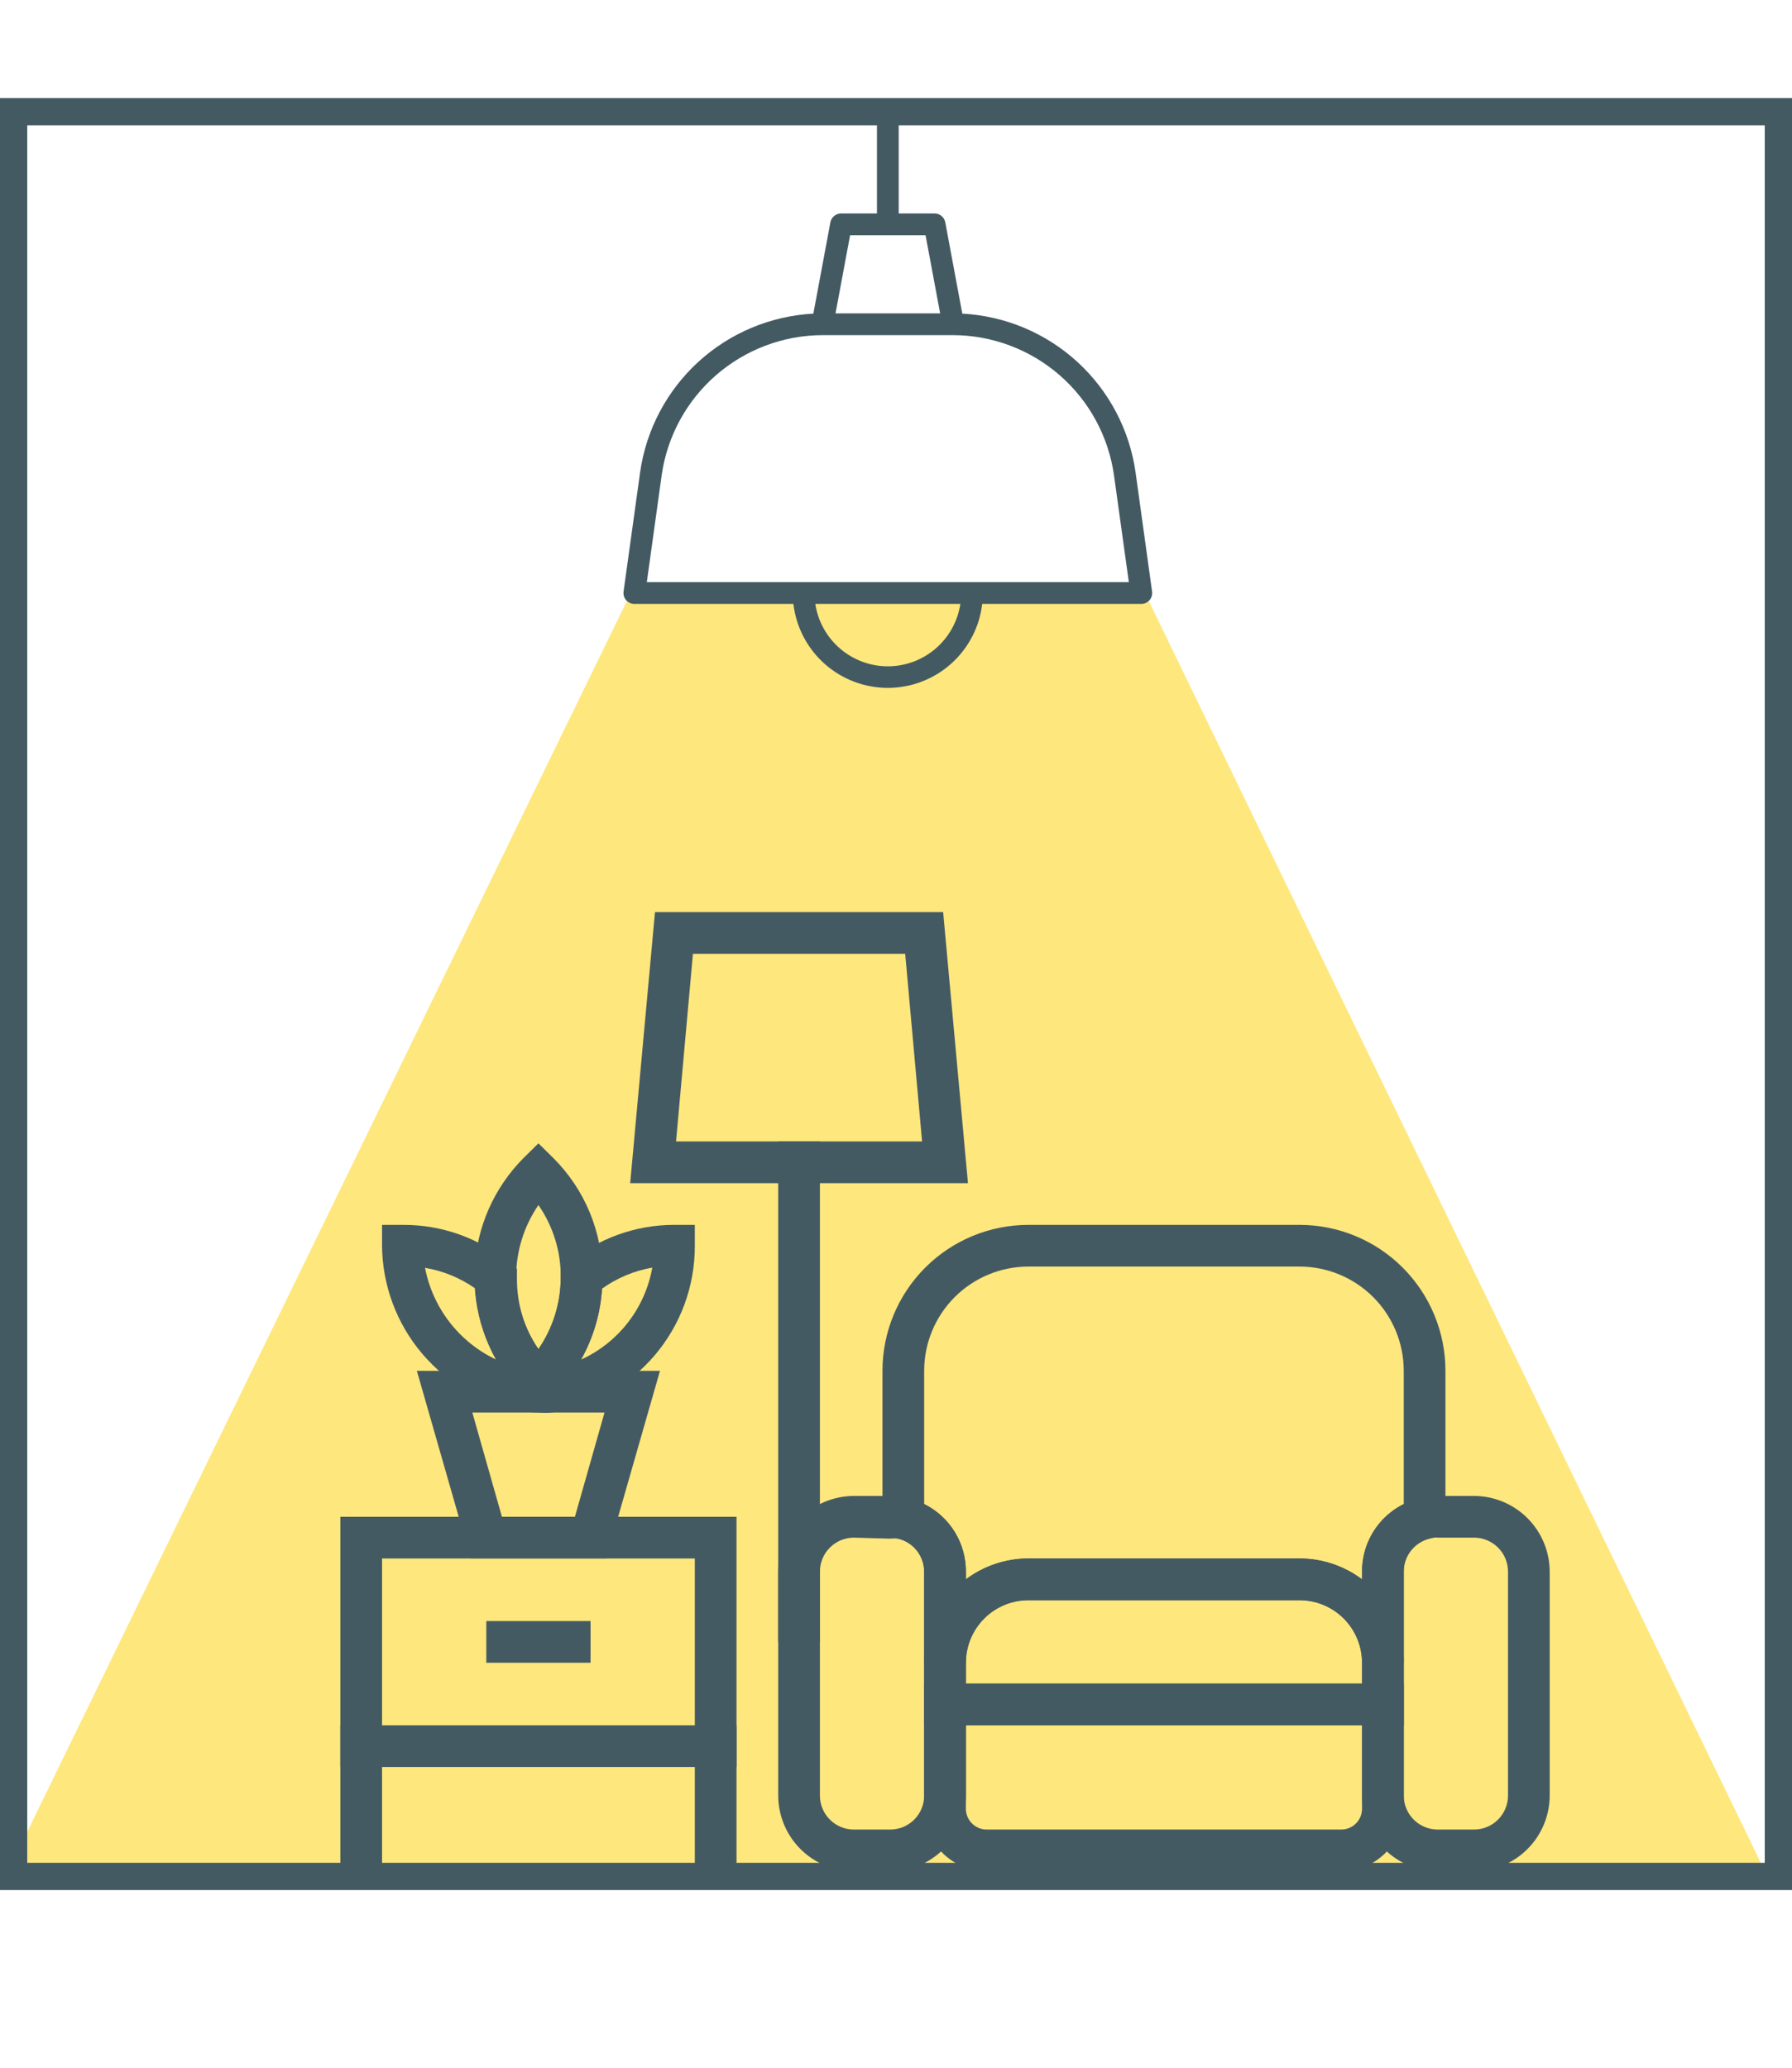 <?xml version="1.0" encoding="UTF-8"?> <svg xmlns="http://www.w3.org/2000/svg" width="156" height="180" viewBox="0 0 156 180" fill="none"> <path d="M0.711 162.875L54.766 51.921H99.812L153.629 162.875H0.711Z" fill="#FEE77D"></path> <path d="M77.494 162.898H74.335C72.589 162.893 70.916 162.197 69.681 160.962C68.447 159.728 67.751 158.055 67.746 156.309V136.814C67.751 135.068 68.447 133.395 69.681 132.16C70.916 130.925 72.589 130.23 74.335 130.225H77.494C78.026 130.228 78.556 130.295 79.073 130.424C80.504 130.771 81.778 131.59 82.686 132.75C83.596 133.909 84.087 135.341 84.083 136.814V156.309C84.078 158.055 83.382 159.728 82.147 160.962C80.913 162.197 79.24 162.893 77.494 162.898ZM74.335 133.855C73.947 133.855 73.562 133.932 73.203 134.08C72.844 134.229 72.518 134.447 72.243 134.722C71.968 134.996 71.75 135.323 71.602 135.682C71.453 136.04 71.376 136.425 71.376 136.814V156.309C71.376 157.093 71.688 157.846 72.243 158.401C72.798 158.956 73.55 159.267 74.335 159.267H77.494C78.278 159.267 79.031 158.956 79.586 158.401C80.141 157.846 80.452 157.093 80.452 156.309V136.814C80.451 136.153 80.229 135.512 79.821 134.992C79.413 134.472 78.843 134.104 78.201 133.946C77.966 133.92 77.729 133.92 77.494 133.946L74.335 133.855Z" fill="#445A63"></path> <path d="M128.318 162.898H125.16C123.414 162.893 121.741 162.197 120.506 160.962C119.271 159.728 118.576 158.055 118.571 156.309V136.814C118.566 135.341 119.058 133.909 119.967 132.75C120.876 131.59 122.149 130.771 123.581 130.424C124.097 130.295 124.627 130.228 125.16 130.225H128.318C130.064 130.23 131.737 130.925 132.972 132.16C134.207 133.395 134.902 135.068 134.907 136.814V156.309C134.902 158.055 134.207 159.728 132.972 160.962C131.737 162.197 130.064 162.893 128.318 162.898ZM125.16 133.855C124.925 133.83 124.687 133.83 124.452 133.855C123.795 134.017 123.213 134.398 122.804 134.937C122.394 135.475 122.182 136.138 122.201 136.814V156.309C122.201 157.093 122.513 157.846 123.068 158.401C123.623 158.956 124.375 159.267 125.16 159.267H128.318C129.103 159.267 129.855 158.956 130.41 158.401C130.965 157.846 131.277 157.093 131.277 156.309V136.814C131.277 136.425 131.2 136.04 131.052 135.682C130.903 135.323 130.685 134.996 130.41 134.722C130.136 134.447 129.809 134.229 129.45 134.08C129.091 133.932 128.707 133.855 128.318 133.855H125.16Z" fill="#445A63"></path> <path d="M64.116 153.822H29.628V132.04H64.116V153.822ZM33.258 150.192H60.486V135.67H33.258V150.192Z" fill="#445A63"></path> <path d="M60.486 150.192H64.116V162.898H60.486V150.192Z" fill="#445A63"></path> <path d="M29.628 150.192H33.258V162.898H29.628V150.192Z" fill="#445A63"></path> <path d="M116.756 162.898H85.898C84.454 162.898 83.069 162.324 82.047 161.303C81.026 160.282 80.452 158.896 80.452 157.452V146.561H122.201V157.452C122.201 158.896 121.627 160.282 120.606 161.303C119.585 162.324 118.2 162.898 116.756 162.898ZM84.083 150.192V157.452C84.083 157.934 84.274 158.395 84.614 158.736C84.955 159.076 85.416 159.267 85.898 159.267H116.756C117.237 159.267 117.699 159.076 118.039 158.736C118.379 158.395 118.571 157.934 118.571 157.452V150.192H84.083Z" fill="#445A63"></path> <path d="M122.201 150.192H80.452V144.746C80.452 142.339 81.409 140.031 83.111 138.329C84.813 136.626 87.121 135.67 89.528 135.67H113.125C115.532 135.67 117.841 136.626 119.543 138.329C121.245 140.031 122.201 142.339 122.201 144.746V150.192ZM84.083 146.561H118.571V144.746C118.571 143.302 117.997 141.917 116.976 140.896C115.955 139.874 114.569 139.301 113.125 139.301H89.528C88.084 139.301 86.699 139.874 85.678 140.896C84.656 141.917 84.083 143.302 84.083 144.746V146.561Z" fill="#445A63"></path> <path d="M122.201 144.746H118.571C118.571 143.302 117.997 141.917 116.976 140.896C115.955 139.874 114.569 139.301 113.125 139.301H89.528C88.084 139.301 86.699 139.874 85.678 140.896C84.656 141.917 84.083 143.302 84.083 144.746H80.452V136.814C80.451 136.153 80.229 135.512 79.821 134.992C79.413 134.472 78.843 134.104 78.201 133.946L76.822 133.619V119.334C76.822 115.964 78.161 112.732 80.544 110.349C82.926 107.966 86.158 106.628 89.528 106.628H113.125C116.495 106.628 119.727 107.966 122.11 110.349C124.493 112.732 125.831 115.964 125.831 119.334V133.619L124.452 133.946C123.81 134.104 123.24 134.472 122.832 134.992C122.424 135.512 122.202 136.153 122.201 136.814V144.746ZM89.528 135.67H113.125C115.089 135.67 117 136.307 118.571 137.486V136.814C118.566 135.592 118.903 134.394 119.545 133.354C120.186 132.315 121.107 131.476 122.201 130.933V119.334C122.201 116.927 121.245 114.618 119.543 112.916C117.841 111.214 115.532 110.258 113.125 110.258H89.528C87.121 110.258 84.813 111.214 83.111 112.916C81.409 114.618 80.452 116.927 80.452 119.334V130.933C81.547 131.476 82.467 132.315 83.109 133.354C83.75 134.394 84.088 135.592 84.083 136.814V137.486C85.654 136.307 87.564 135.67 89.528 135.67Z" fill="#445A63"></path> <path d="M42.334 141.116H51.41V144.746H42.334V141.116Z" fill="#445A63"></path> <path d="M52.771 135.67H40.973L36.289 119.334H57.454L52.771 135.67ZM43.695 132.04H50.048L52.626 122.964H41.118L43.695 132.04Z" fill="#445A63"></path> <path d="M46.872 122.964C46.408 122.961 45.946 122.912 45.492 122.819C42.09 122.24 39 120.482 36.763 117.854C34.527 115.225 33.286 111.894 33.258 108.443V106.628H35.073C38.451 106.61 41.727 107.779 44.331 109.931L45.002 110.458V111.311C44.991 113.521 45.642 115.683 46.872 117.519C48.123 115.696 48.799 113.54 48.814 111.329V110.476L49.486 109.95C52.067 107.807 55.316 106.632 58.67 106.628H60.486V108.443C60.499 111.955 59.248 115.354 56.962 118.021C54.675 120.687 51.507 122.441 48.034 122.964C47.647 123.003 47.258 123.003 46.872 122.964ZM52.408 112.164C52.275 114.337 51.654 116.453 50.593 118.354C52.195 117.62 53.596 116.508 54.674 115.114C55.752 113.719 56.476 112.084 56.783 110.349C55.205 110.623 53.71 111.25 52.408 112.182V112.164ZM36.997 110.349C37.326 112.076 38.058 113.702 39.133 115.093C40.209 116.484 41.598 117.601 43.187 118.354C42.131 116.45 41.511 114.336 41.372 112.164C40.067 111.245 38.572 110.631 36.997 110.367V110.349Z" fill="#445A63"></path> <path d="M46.872 122.801L45.583 121.53C45.275 121.203 44.966 120.877 44.676 120.532C42.346 117.719 41.149 114.139 41.316 110.491C41.484 106.843 43.005 103.388 45.583 100.801L46.872 99.53L48.161 100.801C49.526 102.158 50.608 103.774 51.343 105.553C52.079 107.332 52.453 109.24 52.444 111.166V111.256C52.434 114.624 51.254 117.884 49.105 120.477C48.778 120.877 48.469 121.203 48.161 121.53L46.872 122.801ZM46.872 104.903C45.608 106.747 44.931 108.93 44.931 111.166C44.931 113.401 45.608 115.584 46.872 117.428C48.123 115.605 48.799 113.449 48.814 111.238C48.84 108.976 48.161 106.762 46.872 104.903Z" fill="#445A63"></path> <path d="M67.746 99.367H71.376V142.931H67.746V99.367Z" fill="#445A63"></path> <path d="M84.264 102.997H54.859L57.019 79.4H82.104L84.264 102.997ZM58.852 99.367H80.271L78.8 83.031H60.322L58.852 99.367Z" fill="#445A63"></path> <path d="M77.289 9.329C77.038 9.329 76.797 9.429 76.62 9.607C76.442 9.784 76.343 10.025 76.342 10.276V18.583H73.218C72.997 18.583 72.783 18.66 72.613 18.802C72.443 18.943 72.328 19.139 72.288 19.357L70.805 27.303C67.082 27.5 63.543 28.984 60.792 31.501C58.042 34.019 56.251 37.413 55.725 41.104L54.284 51.491C54.265 51.626 54.275 51.762 54.313 51.892C54.352 52.022 54.418 52.143 54.507 52.245C54.596 52.347 54.706 52.429 54.829 52.485C54.953 52.541 55.087 52.57 55.222 52.57H69.068C69.304 54.584 70.271 56.441 71.786 57.789C73.302 59.137 75.259 59.882 77.287 59.882C79.314 59.882 81.272 59.137 82.787 57.789C84.302 56.441 85.269 54.584 85.505 52.57H99.355C99.49 52.57 99.624 52.541 99.747 52.485C99.871 52.429 99.98 52.347 100.069 52.245C100.158 52.143 100.224 52.023 100.262 51.894C100.301 51.764 100.311 51.627 100.292 51.493L98.853 41.104C98.327 37.413 96.536 34.019 93.785 31.501C91.035 28.984 87.496 27.5 83.772 27.303L82.29 19.357C82.25 19.139 82.135 18.943 81.965 18.802C81.795 18.66 81.581 18.583 81.36 18.583H78.235V10.276C78.235 10.025 78.135 9.784 77.958 9.607C77.78 9.429 77.54 9.329 77.289 9.329ZM77.289 58.005C75.76 58.003 74.283 57.454 73.125 56.457C71.967 55.46 71.204 54.081 70.975 52.57H83.603C83.374 54.081 82.611 55.46 81.453 56.457C80.294 57.454 78.817 58.003 77.289 58.005ZM96.975 41.363L98.269 50.677H56.308L57.602 41.363C58.082 37.99 59.76 34.902 62.33 32.664C64.899 30.426 68.188 29.187 71.595 29.174H82.982C86.39 29.187 89.678 30.426 92.248 32.664C94.817 34.902 96.495 37.99 96.975 41.363ZM81.843 27.282H72.735L74.004 20.476H80.573L81.843 27.282Z" fill="#445A63"></path> <rect x="1.185" y="9.72" width="153.629" height="153.629" stroke="#445A63" stroke-width="2.371"></rect> </svg> 